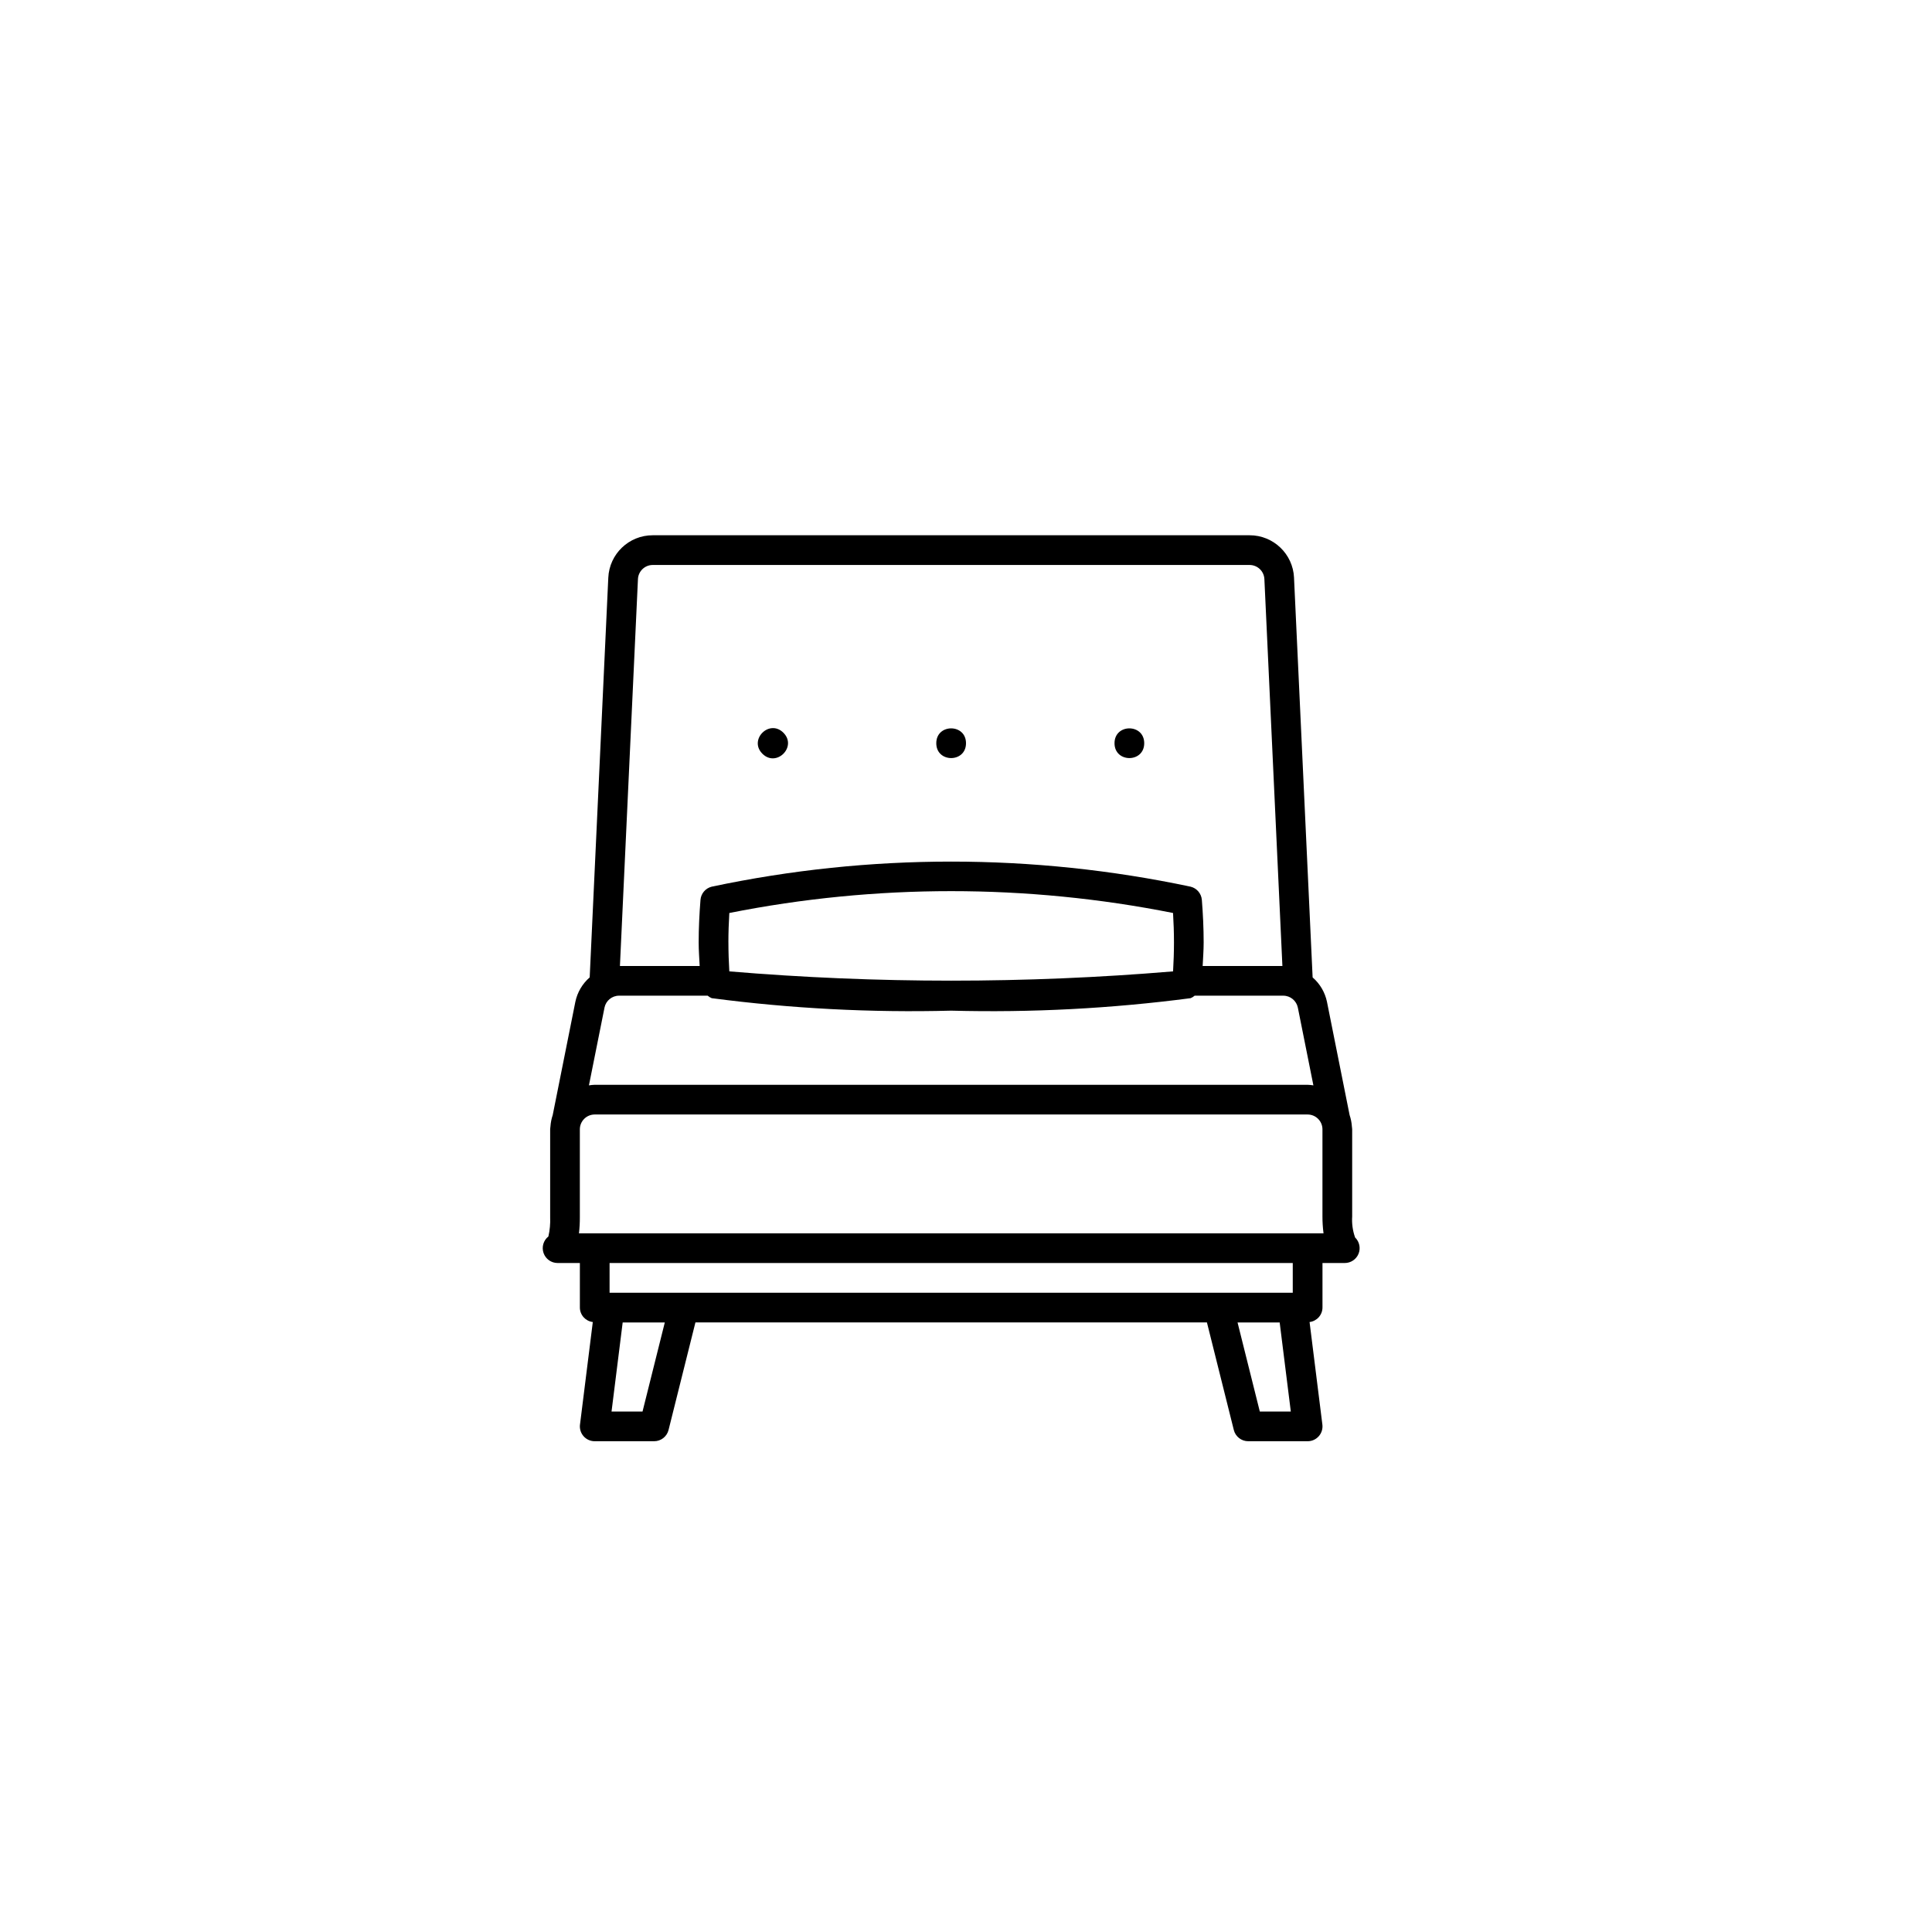 <?xml version="1.0" encoding="UTF-8"?>
<!-- Uploaded to: SVG Repo, www.svgrepo.com, Generator: SVG Repo Mixer Tools -->
<svg fill="#000000" width="800px" height="800px" version="1.1" viewBox="144 144 512 512" xmlns="http://www.w3.org/2000/svg">
 <g>
  <path d="m502.34 466.3v-23.012c0-0.262-0.059-0.508-0.078-0.762v-0.023c-0.07-1.023-0.273-2.035-0.602-3.004l-6-30.012v-0.004c-0.527-2.512-1.859-4.781-3.801-6.461l-4.93-105.91h0.004c-0.277-6.305-5.473-11.273-11.785-11.262h-158.16c-6.309-0.012-11.508 4.953-11.785 11.258l-4.93 105.91c-1.938 1.68-3.269 3.949-3.797 6.461l-6 30.012v0.004c-0.328 0.969-0.531 1.98-0.602 3.004v0.02c-0.016 0.262-0.078 0.508-0.078 0.766v23.289c0.07 1.715-0.086 3.434-0.469 5.106-1.316 1.039-1.832 2.797-1.281 4.383 0.551 1.586 2.043 2.648 3.719 2.648h5.906v11.809c0.012 1.957 1.48 3.602 3.426 3.832l-3.394 27.168h-0.004c-0.141 1.121 0.207 2.246 0.953 3.094 0.75 0.848 1.824 1.332 2.953 1.328h15.746c1.805 0 3.379-1.227 3.82-2.981l7.125-28.508h135.55l7.125 28.504v0.004c0.441 1.754 2.016 2.981 3.82 2.981h15.746c1.129 0.004 2.203-0.48 2.953-1.328 0.746-0.848 1.094-1.973 0.953-3.094l-3.394-27.168h-0.004c1.945-0.23 3.414-1.875 3.426-3.832v-11.809h5.906c1.605 0.004 3.051-0.969 3.652-2.457 0.602-1.488 0.238-3.195-0.914-4.309-0.645-1.809-0.906-3.734-0.77-5.648zm-15.746 20.285h-181.05v-7.871h181.05zm3.938-15.742h-193.1c0.164-1.418 0.242-2.844 0.234-4.266v-23.289c0-2.172 1.762-3.93 3.934-3.934h188.93c2.172 0.004 3.934 1.762 3.934 3.934v23.012c-0.008 1.52 0.09 3.035 0.285 4.543zm-153.5-77.09c0-2.629 0.094-5.227 0.246-7.801 38.816-7.719 78.77-7.719 117.59 0 0.156 2.57 0.246 5.168 0.246 7.801 0 2.59-0.094 5.148-0.238 7.672-39.133 3.281-78.469 3.281-117.6 0-0.148-2.527-0.238-5.082-0.238-7.672zm-32.832 17.277h-0.004c0.375-1.84 1.988-3.16 3.859-3.164h23.488c0.316 0.277 0.676 0.5 1.066 0.66 21.035 2.758 42.254 3.863 63.461 3.309 21.207 0.555 42.426-0.551 63.461-3.309 0.391-0.16 0.75-0.383 1.066-0.66h23.488c1.871 0.004 3.484 1.328 3.859 3.164l4.121 20.605c-0.508-0.086-1.02-0.137-1.531-0.152h-188.93c-0.512 0.016-1.023 0.066-1.531 0.152zm8.863-113.55v-0.004c0.094-2.098 1.824-3.754 3.926-3.75h158.16c2.102 0 3.836 1.652 3.926 3.754l4.773 102.52h-21.133c0.102-2.074 0.266-4.129 0.266-6.242 0-3.812-0.184-7.562-0.477-11.266v-0.004c-0.133-1.688-1.332-3.102-2.977-3.508-41.844-8.863-85.078-8.863-126.92 0-1.645 0.406-2.844 1.82-2.973 3.508-0.293 3.707-0.48 7.453-0.48 11.27 0 2.113 0.164 4.168 0.266 6.242h-21.133zm1.211 220.6h-8.211l2.953-23.617h11.164zm163.59 0-5.902-23.617h11.164l2.953 23.617z"/>
  <path d="m400 340.96c0 5.25-7.875 5.25-7.875 0 0-5.246 7.875-5.246 7.875 0"/>
  <path d="m351.61 338.18c3.711 3.711-1.855 9.277-5.566 5.566-3.711-3.711 1.855-9.277 5.566-5.566"/>
  <path d="m447.23 340.96c0 5.25-7.871 5.25-7.871 0 0-5.246 7.871-5.246 7.871 0"/>
 </g>
</svg>